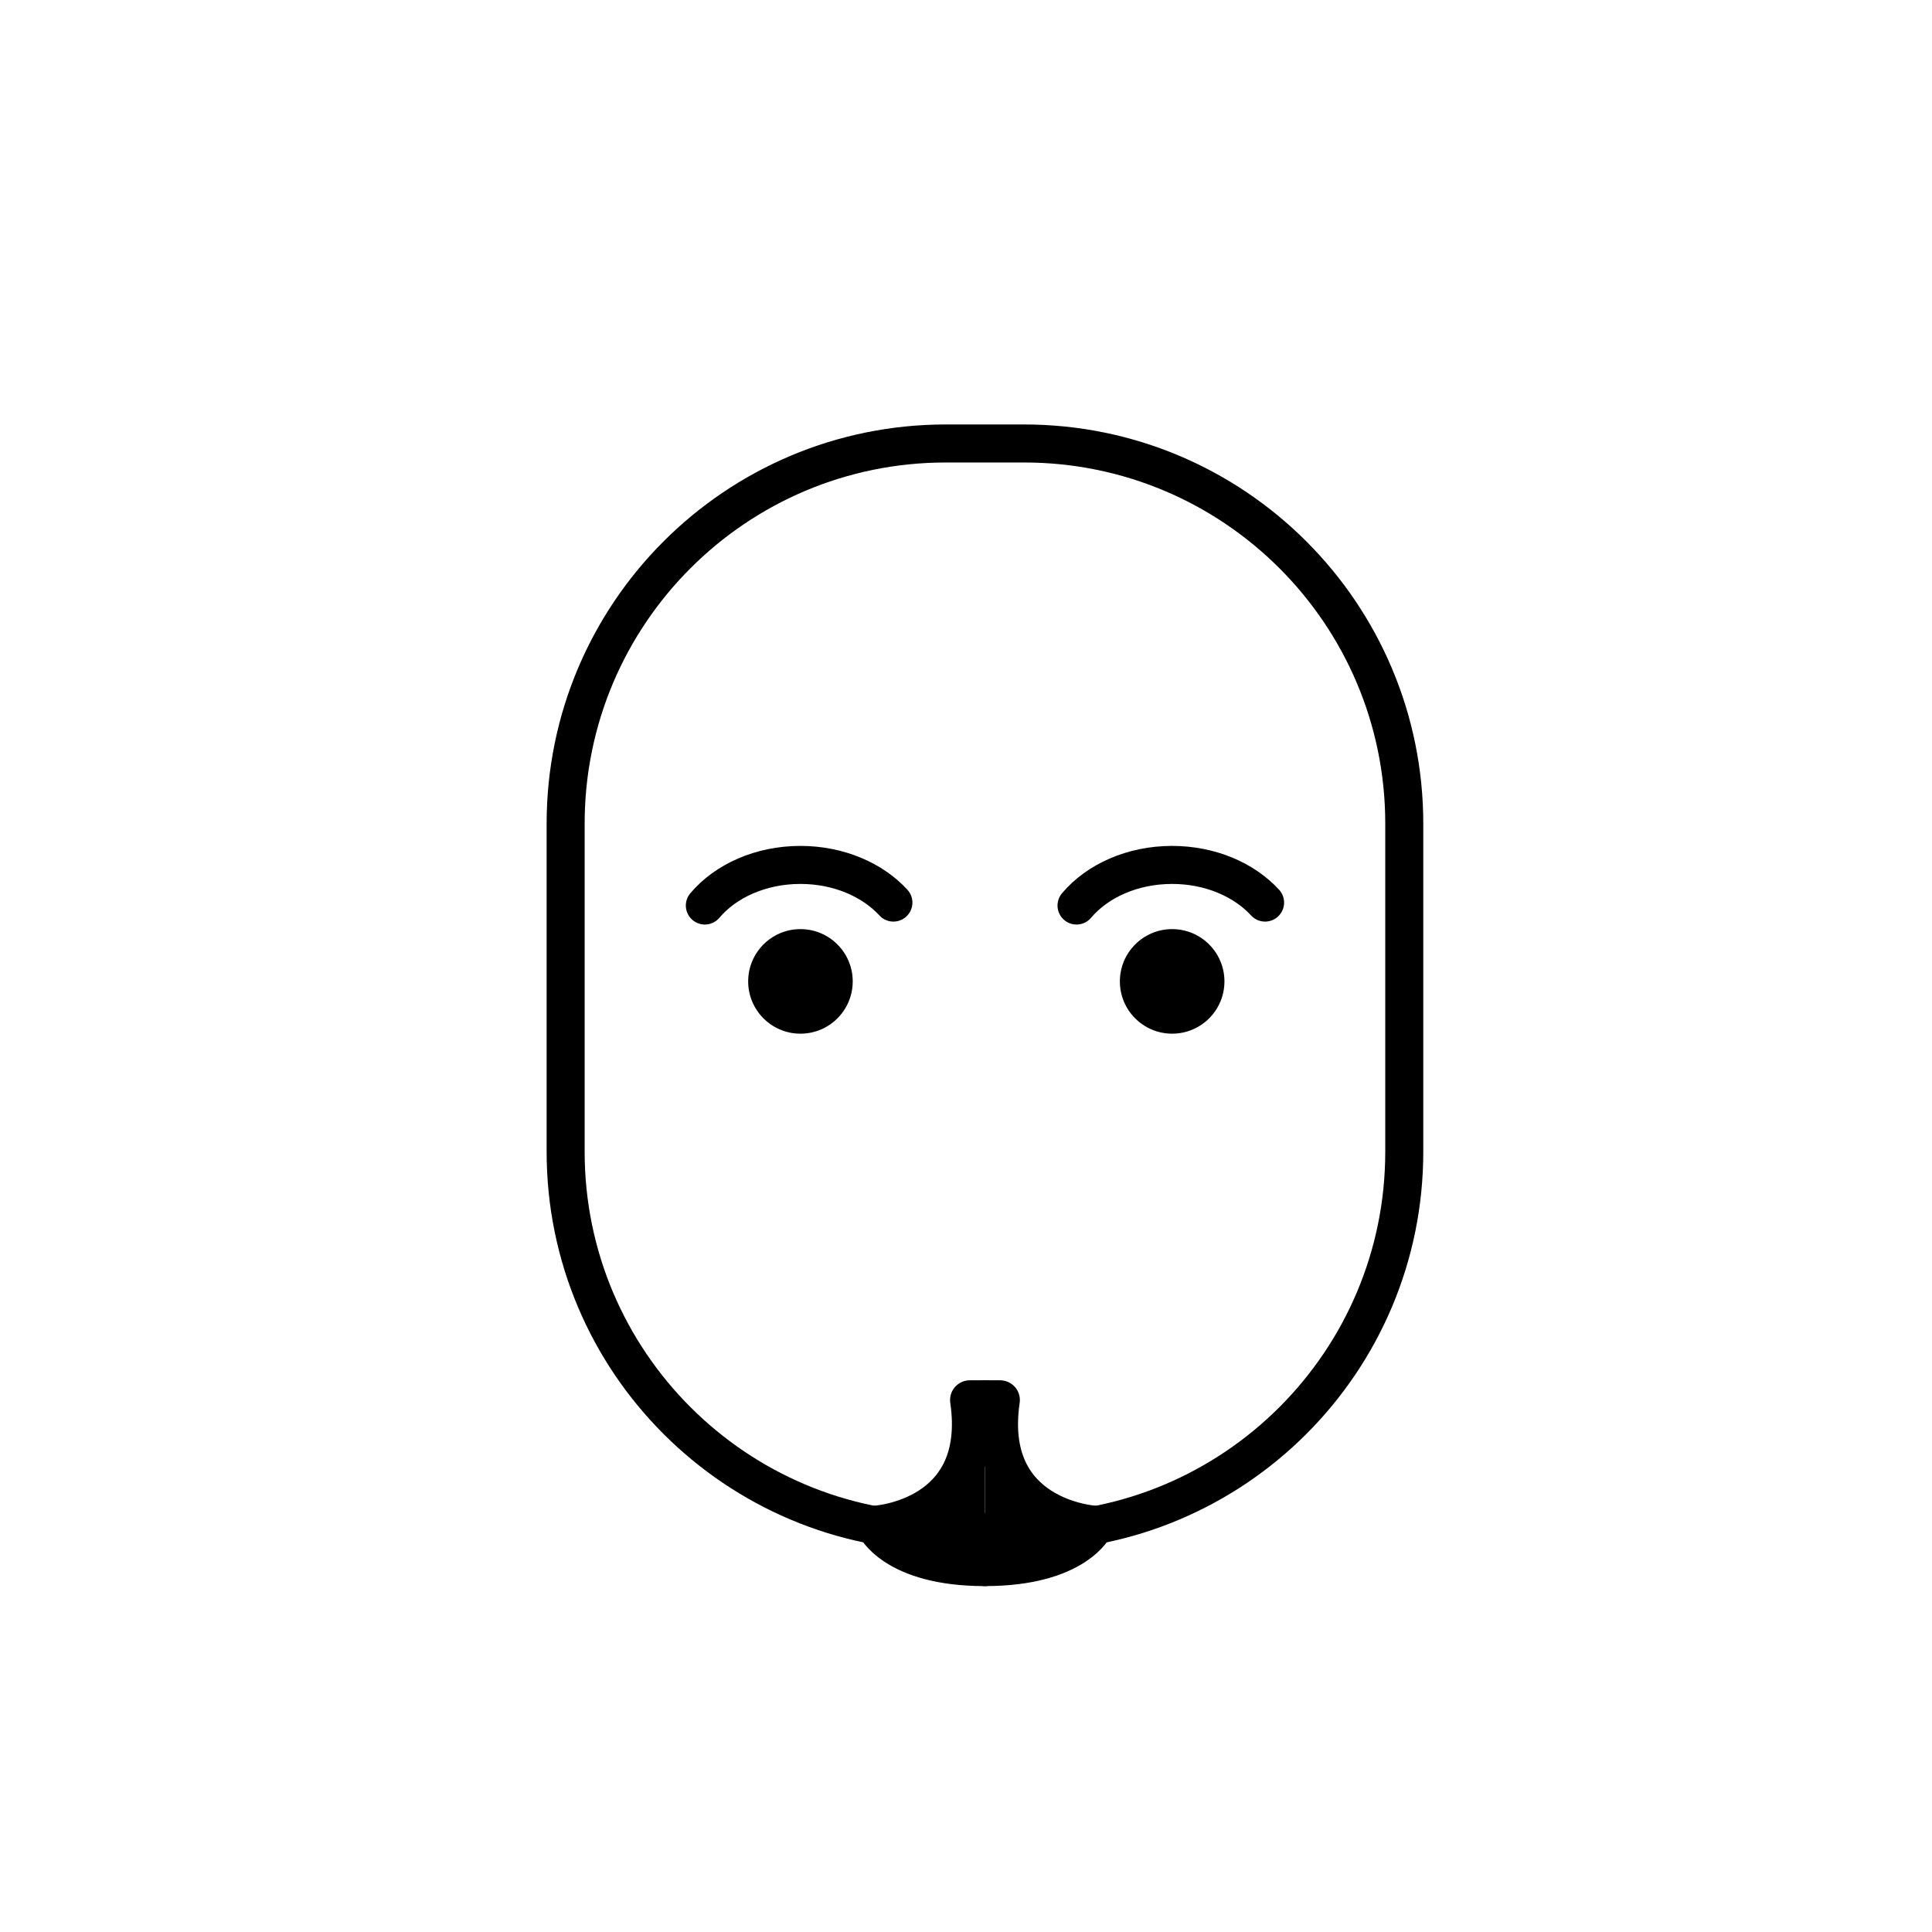 <?xml version="1.0" encoding="UTF-8"?>
<!-- Uploaded to: SVG Repo, www.svgrepo.com, Generator: SVG Repo Mixer Tools -->
<svg width="800px" height="800px" version="1.1" viewBox="144 144 512 512" xmlns="http://www.w3.org/2000/svg">
 <path transform="matrix(5.038 0 0 5.038 148.09 148.09)" d="m73.056 59.77c0 11.046-8.954 20-20 20h-4.114c-11.046 0-20-8.954-20-20v-17.254c0-11.046 8.954-20 20-20h4.114c11.046 0 20 8.954 20 20zm0 0" fill="none" stroke="#000000" stroke-linecap="round" stroke-linejoin="round" stroke-miterlimit="10" stroke-width="2"/>
 <path transform="matrix(5.038 0 0 5.038 148.09 148.09)" d="m46.183 46.666c-1.103-1.201-2.883-1.981-4.891-1.981-2.093 0-3.938 0.847-5.027 2.136" fill="none" stroke="#000000" stroke-linecap="round" stroke-linejoin="round" stroke-miterlimit="10" stroke-width="2"/>
 <path d="m369.98 404.08c0 7.652-6.203 13.855-13.855 13.855-7.648 0-13.852-6.203-13.852-13.855s6.203-13.855 13.852-13.855c7.652 0 13.855 6.203 13.855 13.855"/>
 <path transform="matrix(5.038 0 0 5.038 148.09 148.09)" d="m65.734 46.666c-1.103-1.201-2.883-1.981-4.891-1.981-2.093 0-3.938 0.847-5.027 2.136" fill="none" stroke="#000000" stroke-linecap="round" stroke-linejoin="round" stroke-miterlimit="10" stroke-width="2"/>
 <path d="m468.49 404.08c0 7.652-6.203 13.855-13.855 13.855-7.652 0-13.855-6.203-13.855-13.855s6.203-13.855 13.855-13.855c7.652 0 13.855 6.203 13.855 13.855"/>
 <path transform="matrix(5.038 0 0 5.038 148.09 148.09)" d="m51 72.833h-0.798c0.917 6.25-4.949 6.594-4.949 6.594s0.962 2.156 5.747 2.156" stroke="#000000" stroke-linecap="round" stroke-linejoin="round" stroke-miterlimit="10" stroke-width="2.076"/>
 <path transform="matrix(5.038 0 0 5.038 148.09 148.09)" d="m51 72.833h0.798c-0.917 6.25 4.949 6.594 4.949 6.594 7.75e-4 -7.75e-4 -0.961 2.155-5.747 2.155" stroke="#000000" stroke-linecap="round" stroke-linejoin="round" stroke-miterlimit="10" stroke-width="2.076"/>
</svg>